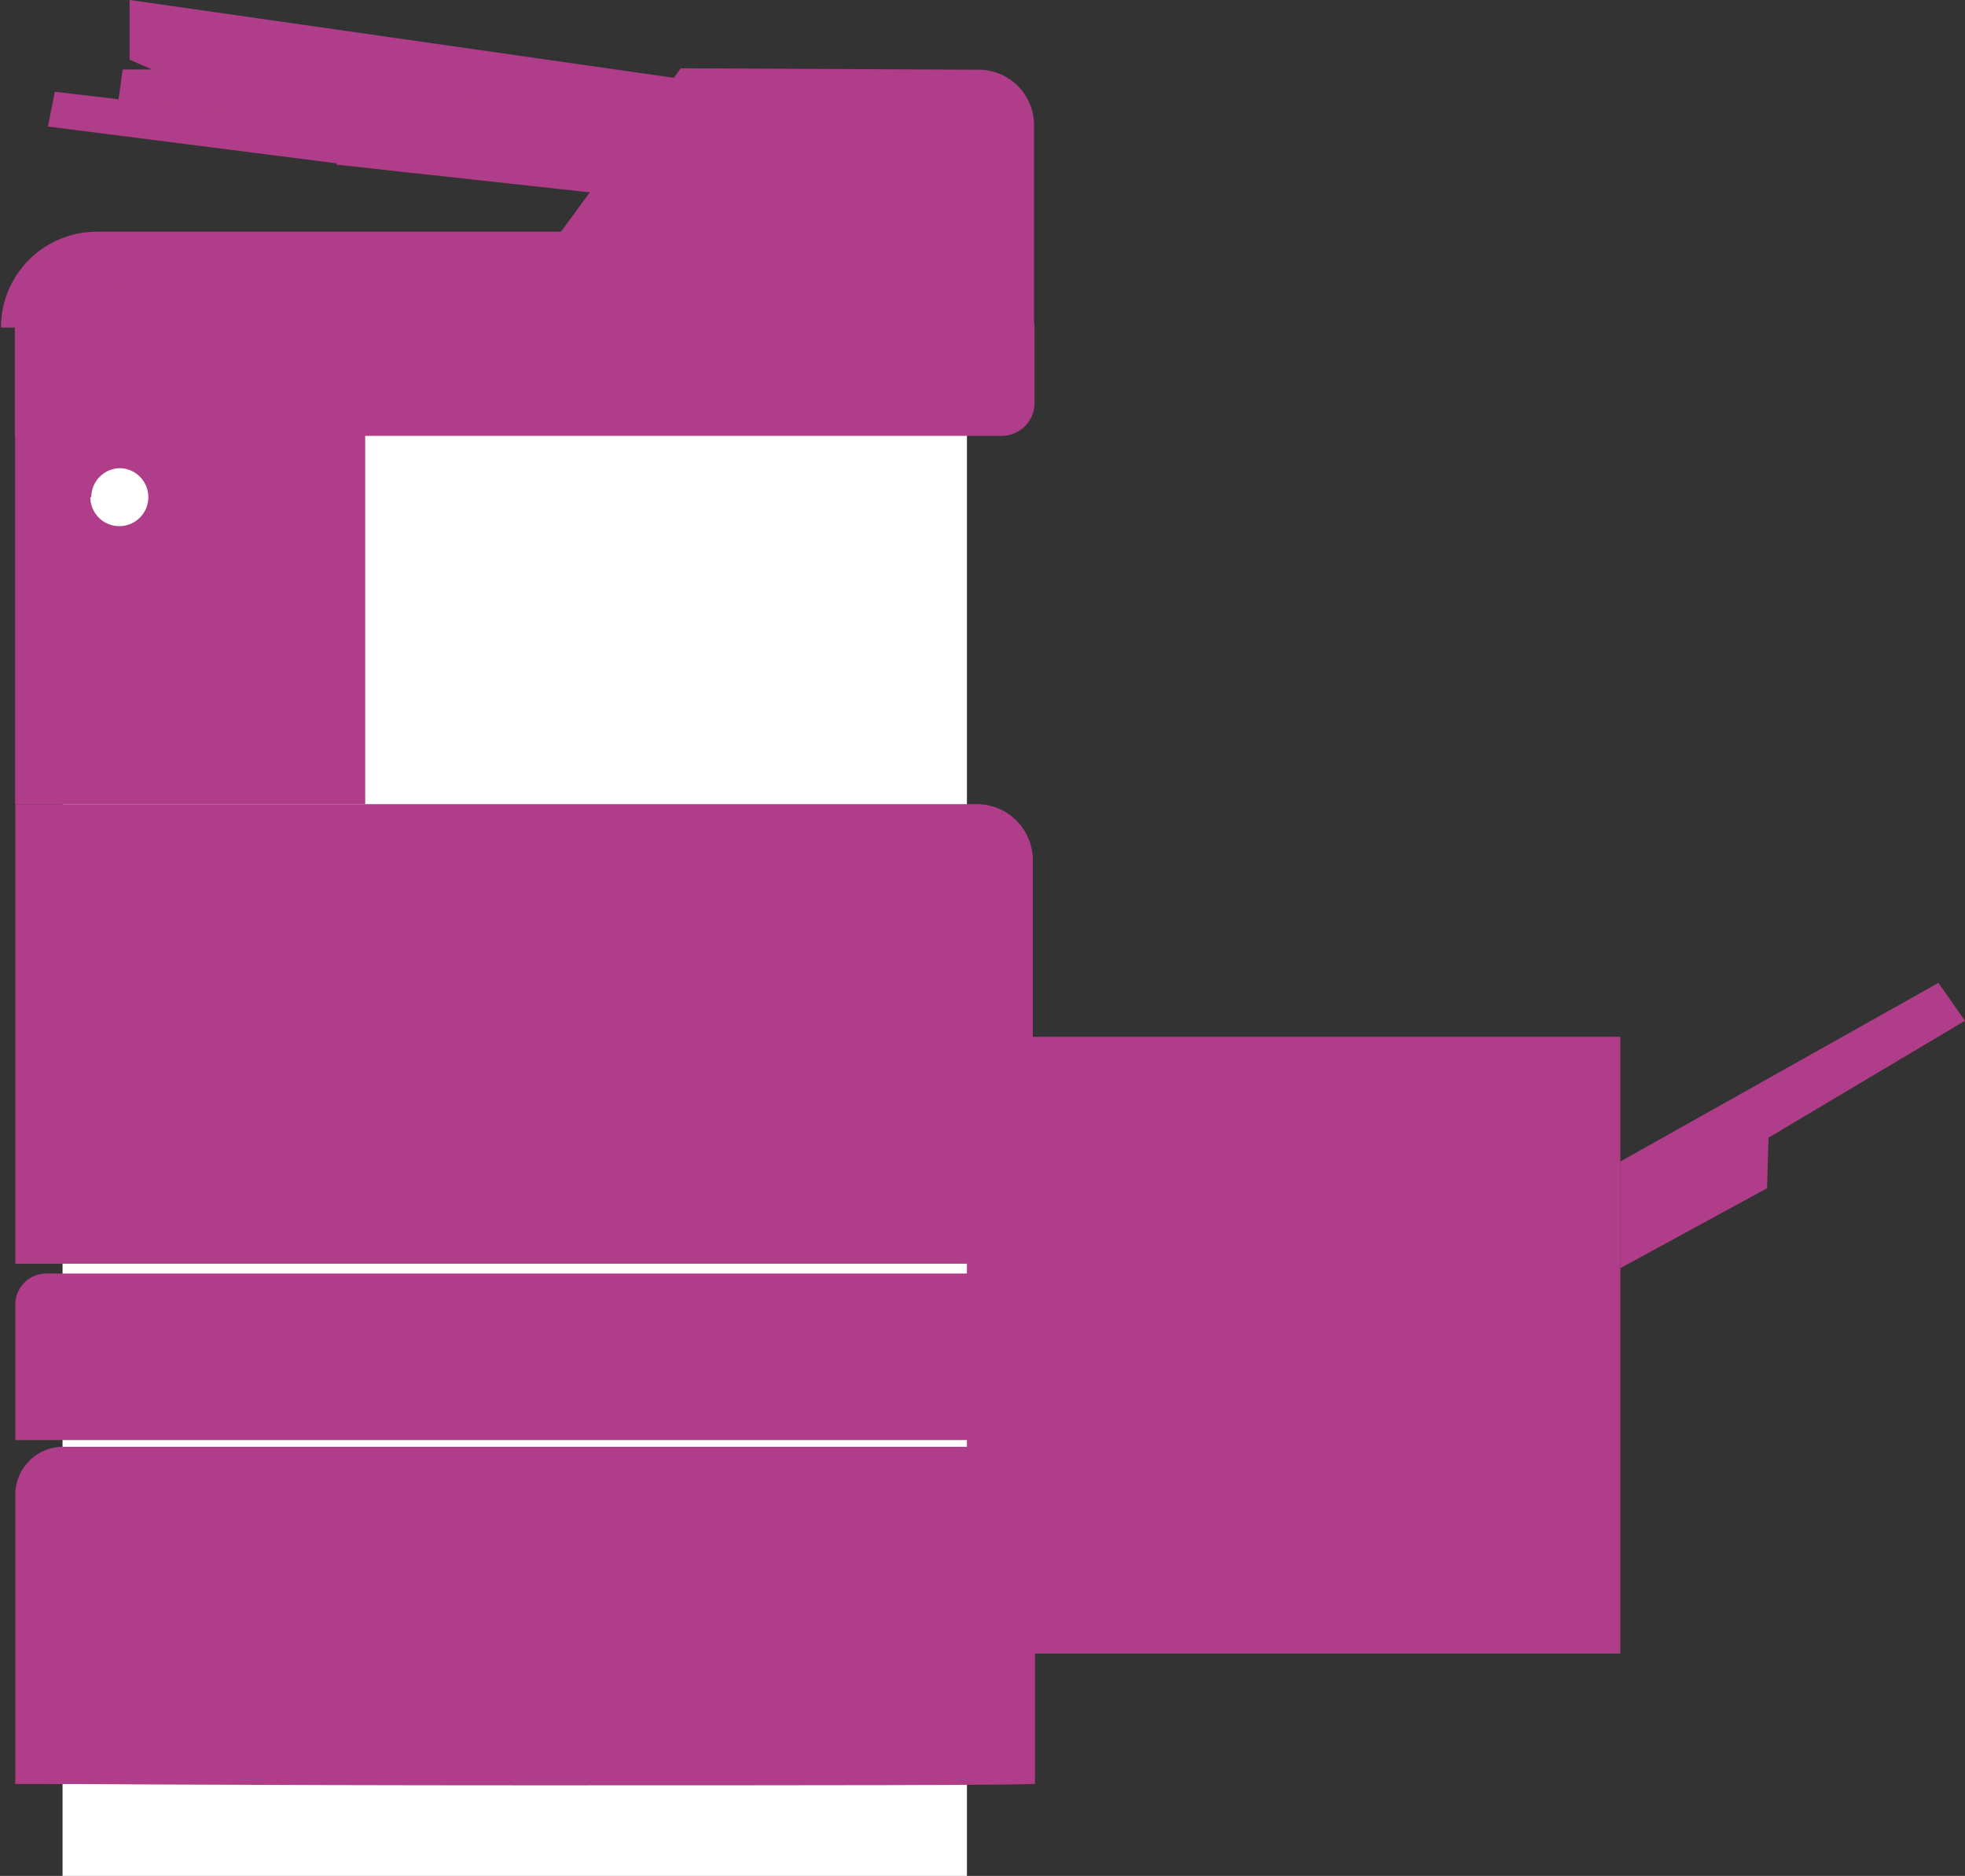 <svg id="Capa_1" data-name="Capa 1" xmlns="http://www.w3.org/2000/svg" viewBox="0 0 82 78.29"><rect x="0" y="0" width="82" height="78.29" fill="#333333" stroke="none"/><defs><style>.cls-1{fill:#b03d89;}.cls-2{fill:#fff;}</style></defs><title>IMPRESORA MORADA</title><polygon class="cls-1" points="5.41 0 5.41 2.49 6.34 2.9 5.12 2.9 4.9 4.46 26.93 6.84 29.12 3.39 5.41 0"/><polygon class="cls-1" points="2 5.28 2.29 3.83 5.01 4.15 17.77 5.65 17.29 7.23 2 5.28"/><path class="cls-1" d="M26.42,8.23,14,6.87h0A4.16,4.16,0,0,1,18.49,4l9.78,1.17Z" transform="translate(0.04)"/><path class="cls-1" d="M43.11,5.2v8.38L0,13.67H0a4,4,0,0,1,4-4H23.37l5-6.82,12.47.06A2.31,2.31,0,0,1,43.11,5.2Z" transform="translate(0.04)"/><path class="cls-1" d="M43,12s-9.53.07-21.3.07S.36,12,.36,12s9.53-.08,21.3-.08S43,11.92,43,12Z" transform="translate(0.04)"/><polygon class="cls-1" points="67.61 48.48 80.89 41.02 82 42.6 73.8 47.48 73.74 49.59 67.61 52.93 67.61 48.48"/><rect class="cls-1" x="32.43" y="43.28" width="35.18" height="25.73"/><rect class="cls-1" x="32.43" y="43.28" width="35.18" height="25.73"/><rect class="cls-2" x="2.61" y="17.3" width="37.74" height="60.99"/><rect class="cls-1" x="0.63" y="16.45" width="14.61" height="17.11"/><path class="cls-1" d="M43.13,13.54v3.27a1.37,1.37,0,0,1-1.36,1.38H.58V13.54Z" transform="translate(0.04)"/><path class="cls-2" d="M3.73,20.75A1.21,1.21,0,1,0,5,19.54a1.21,1.21,0,0,0-1.23,1.21Z" transform="translate(0.04)"/><path class="cls-1" d="M43.1,52.74H.6V33.56H40.72a2.34,2.34,0,0,1,2.34,2.34h0V52.74Z" transform="translate(0.04)"/><path class="cls-1" d="M43.1,60.1H.6V54.44a1.29,1.29,0,0,1,1.29-1.29H41.25A1.85,1.85,0,0,1,43.1,55v5.1Z" transform="translate(0.04)"/><path class="cls-1" d="M43.1,74.45H.6V62.33a2,2,0,0,1,1.95-1.95h38.6a2,2,0,0,1,2,1.95V74.45Z" transform="translate(0.04)"/><path class="cls-1" d="M.61,50.87s9.5.08,21.21.08S43,51,43,50.87s-9.49-.07-21.21-.07S.61,50.83.61,50.87Z" transform="translate(0.04)"/><path class="cls-1" d="M.61,49.32s9.5.07,21.21.07S43,49.39,43,49.32s-9.49-.08-21.21-.08S.61,49.27.61,49.32Z" transform="translate(0.04)"/><path class="cls-1" d="M.61,47.76s9.5.07,21.21.07S43,47.83,43,47.76s-9.49-.09-21.21-.09S.61,47.72.61,47.76Z" transform="translate(0.04)"/><path class="cls-1" d="M.61,46.2s9.5.07,21.21.07S43,46.27,43,46.2s-9.49-.08-21.21-.08S.61,46.16.61,46.2Z" transform="translate(0.04)"/><path class="cls-1" d="M.54,74.44s9.54.07,21.31.07,21.31,0,21.31-.07-9.54-.07-21.31-.07S.54,74.4.54,74.44Z" transform="translate(0.04)"/></svg>